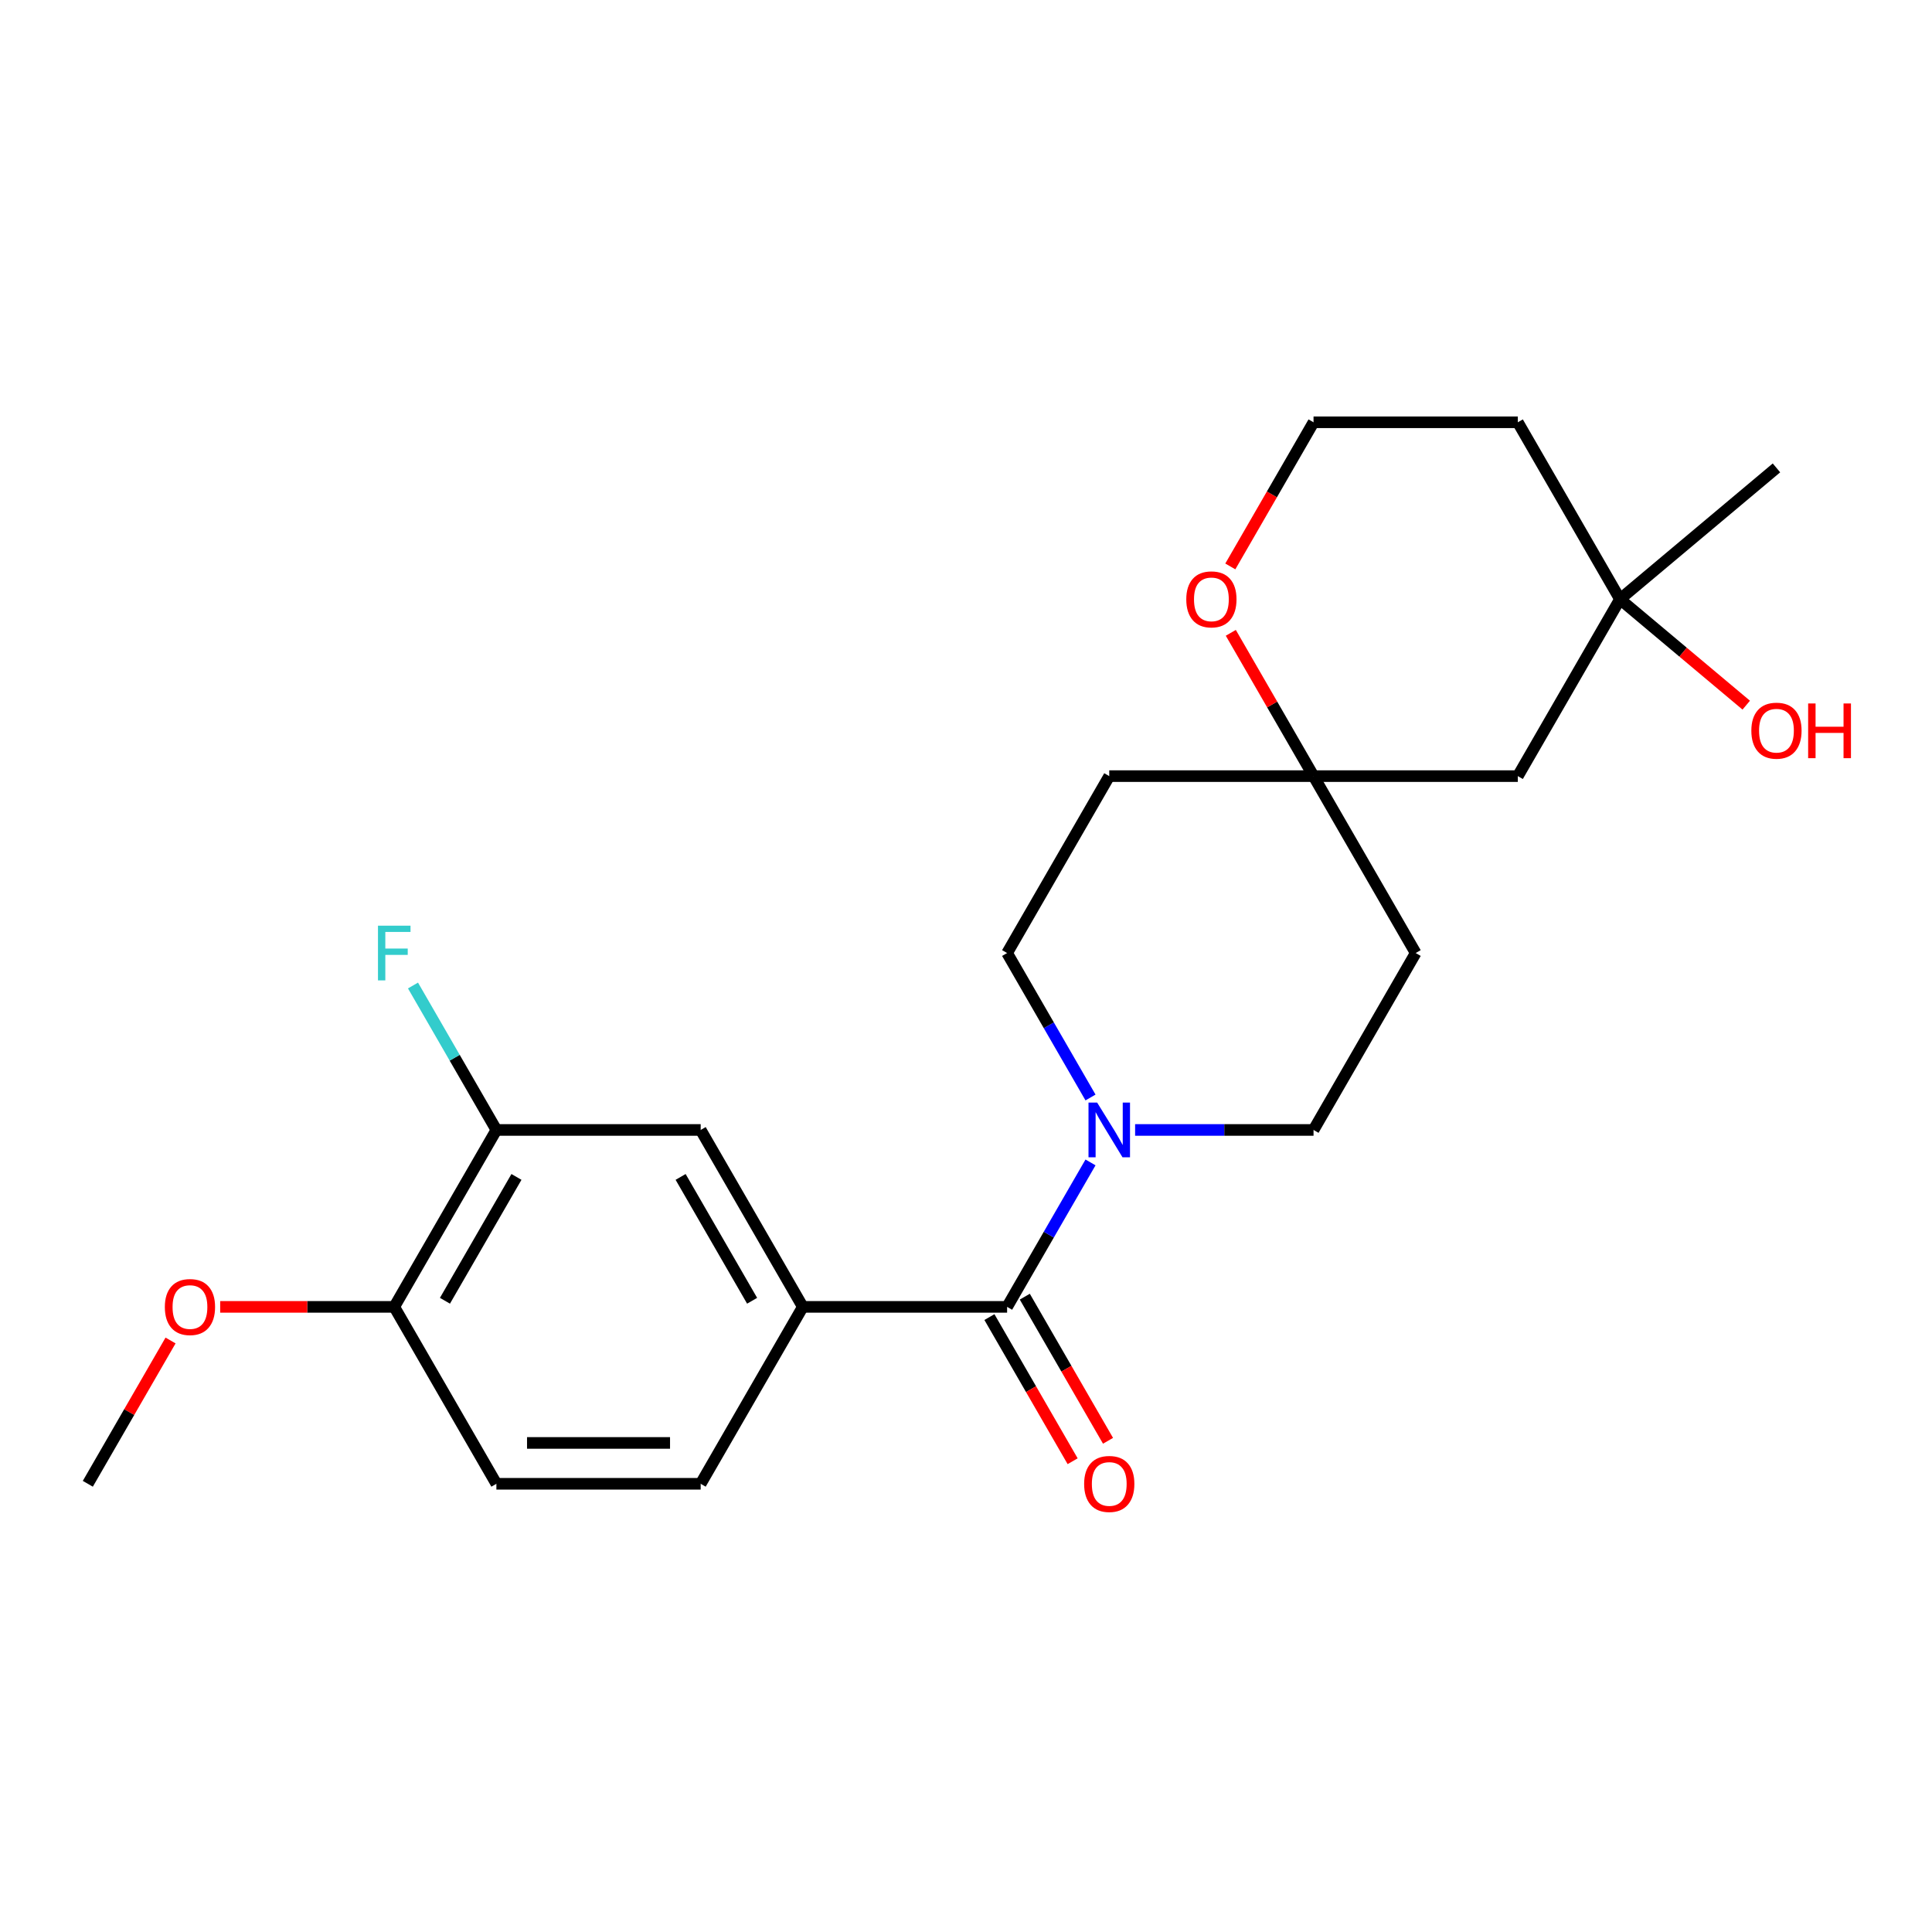 <?xml version='1.0' encoding='iso-8859-1'?>
<svg version='1.1' baseProfile='full'
              xmlns='http://www.w3.org/2000/svg'
                      xmlns:rdkit='http://www.rdkit.org/xml'
                      xmlns:xlink='http://www.w3.org/1999/xlink'
                  xml:space='preserve'
width='1000px' height='1000px' viewBox='0 0 1000 1000'>
<!-- END OF HEADER -->
<rect style='opacity:1.0;fill:#FFFFFF;stroke:none' width='1000' height='1000' x='0' y='0'> </rect>
<path class='bond-0' d='M 521.277,676.436 L 542.861,639.051' style='fill:none;fill-rule:evenodd;stroke:#000000;stroke-width:6px;stroke-linecap:butt;stroke-linejoin:miter;stroke-opacity:1' />
<path class='bond-0' d='M 542.861,639.051 L 564.445,601.667' style='fill:none;fill-rule:evenodd;stroke:#0000FF;stroke-width:6px;stroke-linecap:butt;stroke-linejoin:miter;stroke-opacity:1' />
<path class='bond-1' d='M 521.277,676.436 L 415.539,676.436' style='fill:none;fill-rule:evenodd;stroke:#000000;stroke-width:6px;stroke-linecap:butt;stroke-linejoin:miter;stroke-opacity:1' />
<path class='bond-10' d='M 512.12,681.722 L 533.658,719.027' style='fill:none;fill-rule:evenodd;stroke:#000000;stroke-width:6px;stroke-linecap:butt;stroke-linejoin:miter;stroke-opacity:1' />
<path class='bond-10' d='M 533.658,719.027 L 555.195,756.331' style='fill:none;fill-rule:evenodd;stroke:#FF0000;stroke-width:6px;stroke-linecap:butt;stroke-linejoin:miter;stroke-opacity:1' />
<path class='bond-10' d='M 530.435,671.149 L 551.972,708.453' style='fill:none;fill-rule:evenodd;stroke:#000000;stroke-width:6px;stroke-linecap:butt;stroke-linejoin:miter;stroke-opacity:1' />
<path class='bond-10' d='M 551.972,708.453 L 573.51,745.757' style='fill:none;fill-rule:evenodd;stroke:#FF0000;stroke-width:6px;stroke-linecap:butt;stroke-linejoin:miter;stroke-opacity:1' />
<path class='bond-7' d='M 587.53,584.863 L 633.707,584.863' style='fill:none;fill-rule:evenodd;stroke:#0000FF;stroke-width:6px;stroke-linecap:butt;stroke-linejoin:miter;stroke-opacity:1' />
<path class='bond-7' d='M 633.707,584.863 L 679.885,584.863' style='fill:none;fill-rule:evenodd;stroke:#000000;stroke-width:6px;stroke-linecap:butt;stroke-linejoin:miter;stroke-opacity:1' />
<path class='bond-8' d='M 564.445,568.06 L 542.861,530.676' style='fill:none;fill-rule:evenodd;stroke:#0000FF;stroke-width:6px;stroke-linecap:butt;stroke-linejoin:miter;stroke-opacity:1' />
<path class='bond-8' d='M 542.861,530.676 L 521.277,493.291' style='fill:none;fill-rule:evenodd;stroke:#000000;stroke-width:6px;stroke-linecap:butt;stroke-linejoin:miter;stroke-opacity:1' />
<path class='bond-3' d='M 415.539,676.436 L 362.67,584.863' style='fill:none;fill-rule:evenodd;stroke:#000000;stroke-width:6px;stroke-linecap:butt;stroke-linejoin:miter;stroke-opacity:1' />
<path class='bond-3' d='M 389.294,673.274 L 352.286,609.173' style='fill:none;fill-rule:evenodd;stroke:#000000;stroke-width:6px;stroke-linecap:butt;stroke-linejoin:miter;stroke-opacity:1' />
<path class='bond-12' d='M 415.539,676.436 L 362.67,768.008' style='fill:none;fill-rule:evenodd;stroke:#000000;stroke-width:6px;stroke-linecap:butt;stroke-linejoin:miter;stroke-opacity:1' />
<path class='bond-2' d='M 679.885,401.719 L 574.147,401.719' style='fill:none;fill-rule:evenodd;stroke:#000000;stroke-width:6px;stroke-linecap:butt;stroke-linejoin:miter;stroke-opacity:1' />
<path class='bond-6' d='M 679.885,401.719 L 785.623,401.719' style='fill:none;fill-rule:evenodd;stroke:#000000;stroke-width:6px;stroke-linecap:butt;stroke-linejoin:miter;stroke-opacity:1' />
<path class='bond-9' d='M 679.885,401.719 L 658.474,364.635' style='fill:none;fill-rule:evenodd;stroke:#000000;stroke-width:6px;stroke-linecap:butt;stroke-linejoin:miter;stroke-opacity:1' />
<path class='bond-9' d='M 658.474,364.635 L 637.064,327.55' style='fill:none;fill-rule:evenodd;stroke:#FF0000;stroke-width:6px;stroke-linecap:butt;stroke-linejoin:miter;stroke-opacity:1' />
<path class='bond-23' d='M 679.885,401.719 L 732.754,493.291' style='fill:none;fill-rule:evenodd;stroke:#000000;stroke-width:6px;stroke-linecap:butt;stroke-linejoin:miter;stroke-opacity:1' />
<path class='bond-4' d='M 362.67,584.863 L 256.931,584.863' style='fill:none;fill-rule:evenodd;stroke:#000000;stroke-width:6px;stroke-linecap:butt;stroke-linejoin:miter;stroke-opacity:1' />
<path class='bond-16' d='M 256.931,584.863 L 235.347,547.479' style='fill:none;fill-rule:evenodd;stroke:#000000;stroke-width:6px;stroke-linecap:butt;stroke-linejoin:miter;stroke-opacity:1' />
<path class='bond-16' d='M 235.347,547.479 L 213.764,510.095' style='fill:none;fill-rule:evenodd;stroke:#33CCCC;stroke-width:6px;stroke-linecap:butt;stroke-linejoin:miter;stroke-opacity:1' />
<path class='bond-24' d='M 256.931,584.863 L 204.062,676.436' style='fill:none;fill-rule:evenodd;stroke:#000000;stroke-width:6px;stroke-linecap:butt;stroke-linejoin:miter;stroke-opacity:1' />
<path class='bond-24' d='M 267.315,609.173 L 230.307,673.274' style='fill:none;fill-rule:evenodd;stroke:#000000;stroke-width:6px;stroke-linecap:butt;stroke-linejoin:miter;stroke-opacity:1' />
<path class='bond-5' d='M 838.493,310.147 L 785.623,401.719' style='fill:none;fill-rule:evenodd;stroke:#000000;stroke-width:6px;stroke-linecap:butt;stroke-linejoin:miter;stroke-opacity:1' />
<path class='bond-19' d='M 838.493,310.147 L 871.171,337.567' style='fill:none;fill-rule:evenodd;stroke:#000000;stroke-width:6px;stroke-linecap:butt;stroke-linejoin:miter;stroke-opacity:1' />
<path class='bond-19' d='M 871.171,337.567 L 903.849,364.988' style='fill:none;fill-rule:evenodd;stroke:#FF0000;stroke-width:6px;stroke-linecap:butt;stroke-linejoin:miter;stroke-opacity:1' />
<path class='bond-21' d='M 838.493,310.147 L 919.493,242.18' style='fill:none;fill-rule:evenodd;stroke:#000000;stroke-width:6px;stroke-linecap:butt;stroke-linejoin:miter;stroke-opacity:1' />
<path class='bond-25' d='M 838.493,310.147 L 785.623,218.575' style='fill:none;fill-rule:evenodd;stroke:#000000;stroke-width:6px;stroke-linecap:butt;stroke-linejoin:miter;stroke-opacity:1' />
<path class='bond-13' d='M 679.885,584.863 L 732.754,493.291' style='fill:none;fill-rule:evenodd;stroke:#000000;stroke-width:6px;stroke-linecap:butt;stroke-linejoin:miter;stroke-opacity:1' />
<path class='bond-14' d='M 521.277,493.291 L 574.147,401.719' style='fill:none;fill-rule:evenodd;stroke:#000000;stroke-width:6px;stroke-linecap:butt;stroke-linejoin:miter;stroke-opacity:1' />
<path class='bond-18' d='M 636.81,293.184 L 658.347,255.879' style='fill:none;fill-rule:evenodd;stroke:#FF0000;stroke-width:6px;stroke-linecap:butt;stroke-linejoin:miter;stroke-opacity:1' />
<path class='bond-18' d='M 658.347,255.879 L 679.885,218.575' style='fill:none;fill-rule:evenodd;stroke:#000000;stroke-width:6px;stroke-linecap:butt;stroke-linejoin:miter;stroke-opacity:1' />
<path class='bond-11' d='M 204.062,676.436 L 256.931,768.008' style='fill:none;fill-rule:evenodd;stroke:#000000;stroke-width:6px;stroke-linecap:butt;stroke-linejoin:miter;stroke-opacity:1' />
<path class='bond-20' d='M 204.062,676.436 L 159.015,676.436' style='fill:none;fill-rule:evenodd;stroke:#000000;stroke-width:6px;stroke-linecap:butt;stroke-linejoin:miter;stroke-opacity:1' />
<path class='bond-20' d='M 159.015,676.436 L 113.967,676.436' style='fill:none;fill-rule:evenodd;stroke:#FF0000;stroke-width:6px;stroke-linecap:butt;stroke-linejoin:miter;stroke-opacity:1' />
<path class='bond-15' d='M 362.67,768.008 L 256.931,768.008' style='fill:none;fill-rule:evenodd;stroke:#000000;stroke-width:6px;stroke-linecap:butt;stroke-linejoin:miter;stroke-opacity:1' />
<path class='bond-15' d='M 346.809,746.86 L 272.792,746.86' style='fill:none;fill-rule:evenodd;stroke:#000000;stroke-width:6px;stroke-linecap:butt;stroke-linejoin:miter;stroke-opacity:1' />
<path class='bond-17' d='M 785.623,218.575 L 679.885,218.575' style='fill:none;fill-rule:evenodd;stroke:#000000;stroke-width:6px;stroke-linecap:butt;stroke-linejoin:miter;stroke-opacity:1' />
<path class='bond-22' d='M 88.276,693.839 L 66.865,730.923' style='fill:none;fill-rule:evenodd;stroke:#FF0000;stroke-width:6px;stroke-linecap:butt;stroke-linejoin:miter;stroke-opacity:1' />
<path class='bond-22' d='M 66.865,730.923 L 45.455,768.008' style='fill:none;fill-rule:evenodd;stroke:#000000;stroke-width:6px;stroke-linecap:butt;stroke-linejoin:miter;stroke-opacity:1' />
<path  class='atom-1' d='M 567.887 570.703
L 577.167 585.703
Q 578.087 587.183, 579.567 589.863
Q 581.047 592.543, 581.127 592.703
L 581.127 570.703
L 584.887 570.703
L 584.887 599.023
L 581.007 599.023
L 571.047 582.623
Q 569.887 580.703, 568.647 578.503
Q 567.447 576.303, 567.087 575.623
L 567.087 599.023
L 563.407 599.023
L 563.407 570.703
L 567.887 570.703
' fill='#0000FF'/>
<path  class='atom-10' d='M 614.016 310.227
Q 614.016 303.427, 617.376 299.627
Q 620.736 295.827, 627.016 295.827
Q 633.296 295.827, 636.656 299.627
Q 640.016 303.427, 640.016 310.227
Q 640.016 317.107, 636.616 321.027
Q 633.216 324.907, 627.016 324.907
Q 620.776 324.907, 617.376 321.027
Q 614.016 317.147, 614.016 310.227
M 627.016 321.707
Q 631.336 321.707, 633.656 318.827
Q 636.016 315.907, 636.016 310.227
Q 636.016 304.667, 633.656 301.867
Q 631.336 299.027, 627.016 299.027
Q 622.696 299.027, 620.336 301.827
Q 618.016 304.627, 618.016 310.227
Q 618.016 315.947, 620.336 318.827
Q 622.696 321.707, 627.016 321.707
' fill='#FF0000'/>
<path  class='atom-11' d='M 561.147 768.088
Q 561.147 761.288, 564.507 757.488
Q 567.867 753.688, 574.147 753.688
Q 580.427 753.688, 583.787 757.488
Q 587.147 761.288, 587.147 768.088
Q 587.147 774.968, 583.747 778.888
Q 580.347 782.768, 574.147 782.768
Q 567.907 782.768, 564.507 778.888
Q 561.147 775.008, 561.147 768.088
M 574.147 779.568
Q 578.467 779.568, 580.787 776.688
Q 583.147 773.768, 583.147 768.088
Q 583.147 762.528, 580.787 759.728
Q 578.467 756.888, 574.147 756.888
Q 569.827 756.888, 567.467 759.688
Q 565.147 762.488, 565.147 768.088
Q 565.147 773.808, 567.467 776.688
Q 569.827 779.568, 574.147 779.568
' fill='#FF0000'/>
<path  class='atom-17' d='M 195.642 479.131
L 212.482 479.131
L 212.482 482.371
L 199.442 482.371
L 199.442 490.971
L 211.042 490.971
L 211.042 494.251
L 199.442 494.251
L 199.442 507.451
L 195.642 507.451
L 195.642 479.131
' fill='#33CCCC'/>
<path  class='atom-20' d='M 906.493 378.194
Q 906.493 371.394, 909.853 367.594
Q 913.213 363.794, 919.493 363.794
Q 925.773 363.794, 929.133 367.594
Q 932.493 371.394, 932.493 378.194
Q 932.493 385.074, 929.093 388.994
Q 925.693 392.874, 919.493 392.874
Q 913.253 392.874, 909.853 388.994
Q 906.493 385.114, 906.493 378.194
M 919.493 389.674
Q 923.813 389.674, 926.133 386.794
Q 928.493 383.874, 928.493 378.194
Q 928.493 372.634, 926.133 369.834
Q 923.813 366.994, 919.493 366.994
Q 915.173 366.994, 912.813 369.794
Q 910.493 372.594, 910.493 378.194
Q 910.493 383.914, 912.813 386.794
Q 915.173 389.674, 919.493 389.674
' fill='#FF0000'/>
<path  class='atom-20' d='M 935.893 364.114
L 939.733 364.114
L 939.733 376.154
L 954.213 376.154
L 954.213 364.114
L 958.053 364.114
L 958.053 392.434
L 954.213 392.434
L 954.213 379.354
L 939.733 379.354
L 939.733 392.434
L 935.893 392.434
L 935.893 364.114
' fill='#FF0000'/>
<path  class='atom-21' d='M 85.324 676.516
Q 85.324 669.716, 88.684 665.916
Q 92.044 662.116, 98.324 662.116
Q 104.604 662.116, 107.964 665.916
Q 111.324 669.716, 111.324 676.516
Q 111.324 683.396, 107.924 687.316
Q 104.524 691.196, 98.324 691.196
Q 92.084 691.196, 88.684 687.316
Q 85.324 683.436, 85.324 676.516
M 98.324 687.996
Q 102.644 687.996, 104.964 685.116
Q 107.324 682.196, 107.324 676.516
Q 107.324 670.956, 104.964 668.156
Q 102.644 665.316, 98.324 665.316
Q 94.004 665.316, 91.644 668.116
Q 89.324 670.916, 89.324 676.516
Q 89.324 682.236, 91.644 685.116
Q 94.004 687.996, 98.324 687.996
' fill='#FF0000'/>
</svg>
